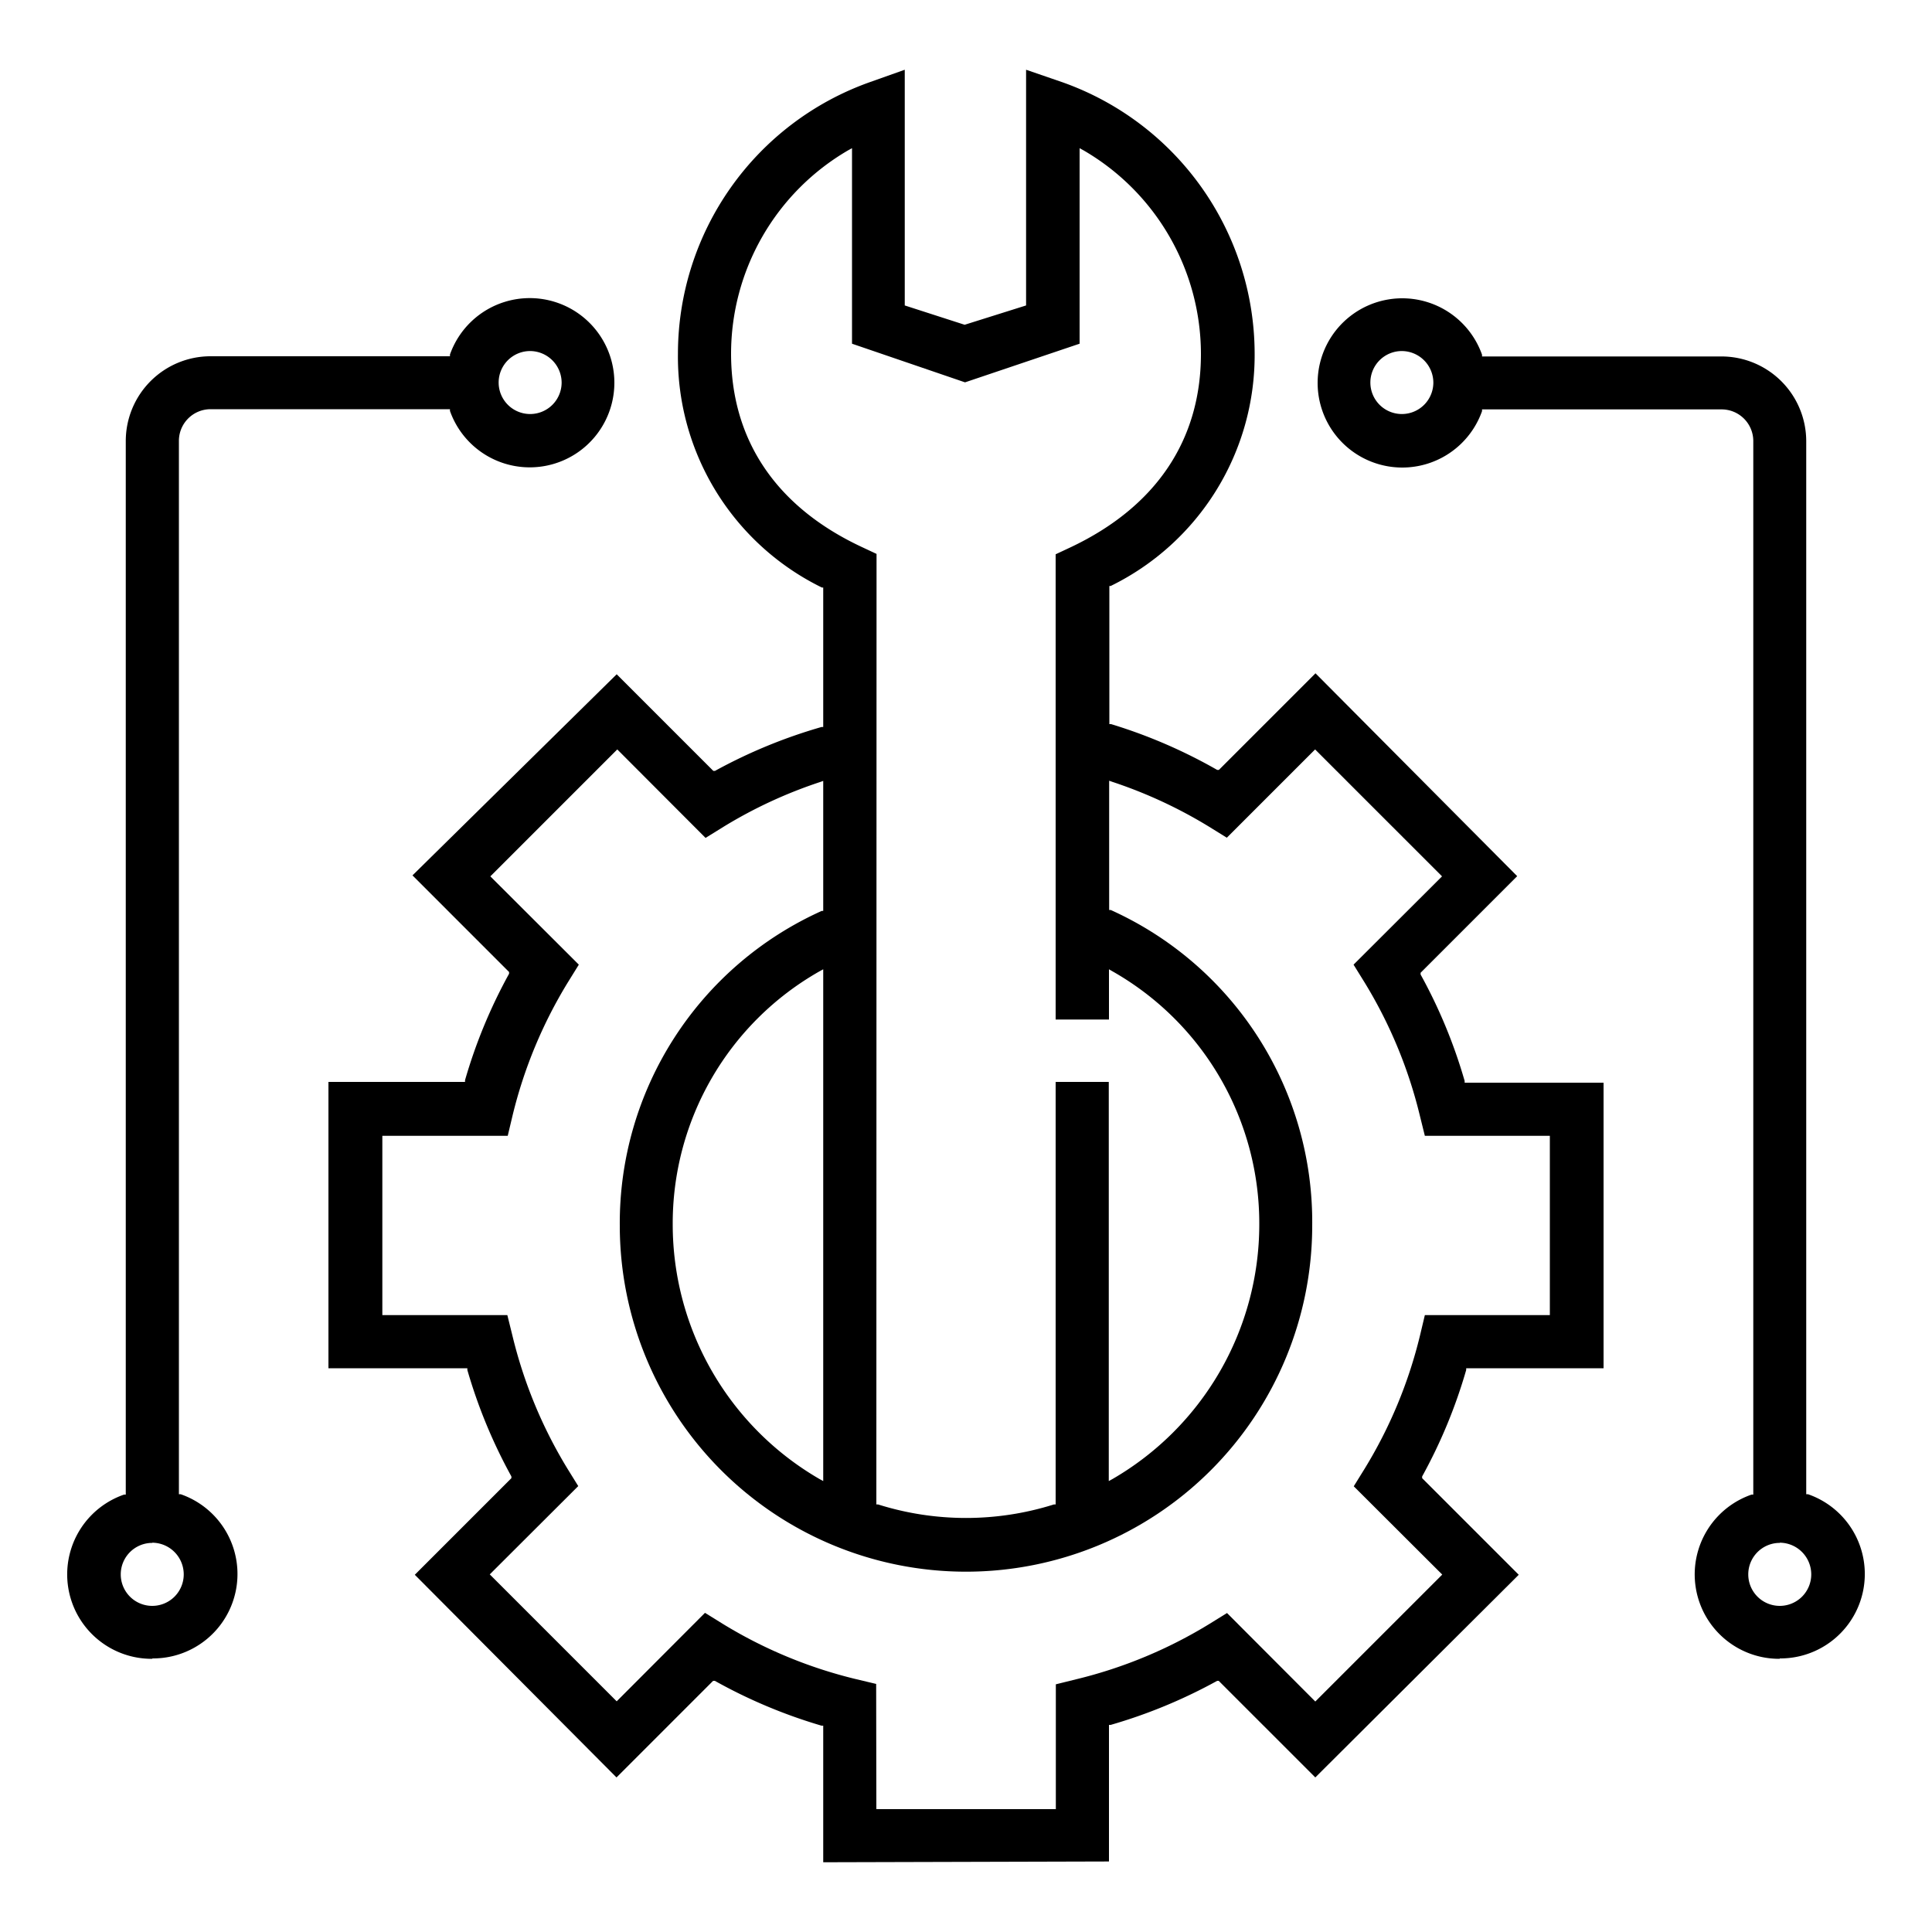<svg fill="#000" id="PAGES" xmlns="http://www.w3.org/2000/svg" viewBox="0 0 100 100"><title>Metallist icon set</title><path class="cls-1" d="M42.61,96.39V89.32l-.09,0A26.77,26.77,0,0,1,37,87l-.09,0-5,5L21.47,81.51l5-5,0-.09a26.79,26.79,0,0,1-2.28-5.51l0-.09H17V56h7.07l0-.09a26.7,26.7,0,0,1,2.28-5.51l0-.09-5-5L31.92,34.9l5,5,.09,0a26.83,26.83,0,0,1,5.51-2.27l.09,0V30.41l-.07,0A13.3,13.3,0,0,1,35.09,18.3,14.93,14.93,0,0,1,45,4.26l1.83-.65v12.2l3.1,1,3.18-1V3.61L55,4.26a14.93,14.93,0,0,1,9.94,14,13.3,13.3,0,0,1-7.45,12.07l-.07,0v7.15l.09,0A26.73,26.73,0,0,1,63,39.85l.09,0,5-5L78.53,45.35l-5,5,0,.09a26.66,26.66,0,0,1,2.28,5.51l0,.09H83V70.82H75.89l0,.09a26.7,26.7,0,0,1-2.28,5.51l0,.09,5,5L68.08,92l-5-5L63,87a26.83,26.83,0,0,1-5.51,2.28l-.09,0v7.07Zm2.75-2.75h9.29V87.18l1.05-.26a24,24,0,0,0,6.89-2.86l.92-.57,4.57,4.58,6.57-6.57-4.58-4.57.57-.92a24,24,0,0,0,2.86-6.89l.25-1.05h6.47V58.79H73.75l-.26-1.05a24,24,0,0,0-2.86-6.89l-.57-.92,4.58-4.57-6.57-6.57L63.5,43.36l-.92-.57a24.1,24.1,0,0,0-5-2.32l-.17-.06v6.69l.08,0A17.71,17.71,0,0,1,67.92,63.43a17.92,17.92,0,1,1-35.84,0A17.72,17.72,0,0,1,42.53,47.15l.08,0V40.42l-.17.06a23.94,23.94,0,0,0-5,2.32l-.92.57-4.57-4.58-6.57,6.57,4.58,4.57-.57.92a24,24,0,0,0-2.86,6.89l-.25,1.05H19.79v9.28h6.47l.26,1.05A24,24,0,0,0,29.36,76l.57.92-4.58,4.57,6.57,6.57,4.57-4.58.92.57a23.93,23.93,0,0,0,6.89,2.86l1.05.25Zm0-15.77.09,0a15.15,15.15,0,0,0,9.1,0l.09,0V56h2.75V76.66l.2-.11a15.23,15.23,0,0,0,7.59-13.12,15,15,0,0,0-7.59-13.15l-.19-.11v2.6H54.64V28.69l.79-.37c4.41-2.09,6.73-5.55,6.73-10A12.2,12.2,0,0,0,56.08,7.78l-.2-.11V17.79l-5.93,2-5.85-2V7.67l-.2.11A12.19,12.19,0,0,0,37.84,18.3c0,4.47,2.33,7.93,6.74,10l.79.37ZM42.41,50.28a15,15,0,0,0-7.59,13.15,15.23,15.23,0,0,0,7.59,13.12l.2.11V50.17Z"/><path class="cls-1" d="M7.88,85.86a4.37,4.37,0,0,1-1.46-8.5l.09,0V22.82a4.39,4.39,0,0,1,4.38-4.38h12.4l0-.09a4.38,4.38,0,1,1,0,2.92l0-.09H10.89a1.64,1.64,0,0,0-1.63,1.63V77.34l.09,0a4.37,4.37,0,0,1-1.46,8.5Zm0-6a1.63,1.63,0,1,0,1.63,1.63A1.64,1.64,0,0,0,7.88,79.85ZM27.44,18.17a1.63,1.63,0,1,0,1.63,1.63A1.64,1.64,0,0,0,27.44,18.17Z"/><path class="cls-1" d="M92.12,85.86a4.37,4.37,0,0,1-1.46-8.5l.09,0V22.82a1.64,1.64,0,0,0-1.63-1.63H76.71l0,.09a4.38,4.38,0,1,1,0-2.92l0,.09h12.4a4.39,4.39,0,0,1,4.38,4.38V77.34l.09,0a4.37,4.37,0,0,1-1.46,8.5Zm0-6a1.63,1.63,0,1,0,1.63,1.63A1.64,1.64,0,0,0,92.12,79.85ZM72.56,18.17a1.63,1.63,0,1,0,1.63,1.63A1.64,1.64,0,0,0,72.56,18.17Z"/></svg>